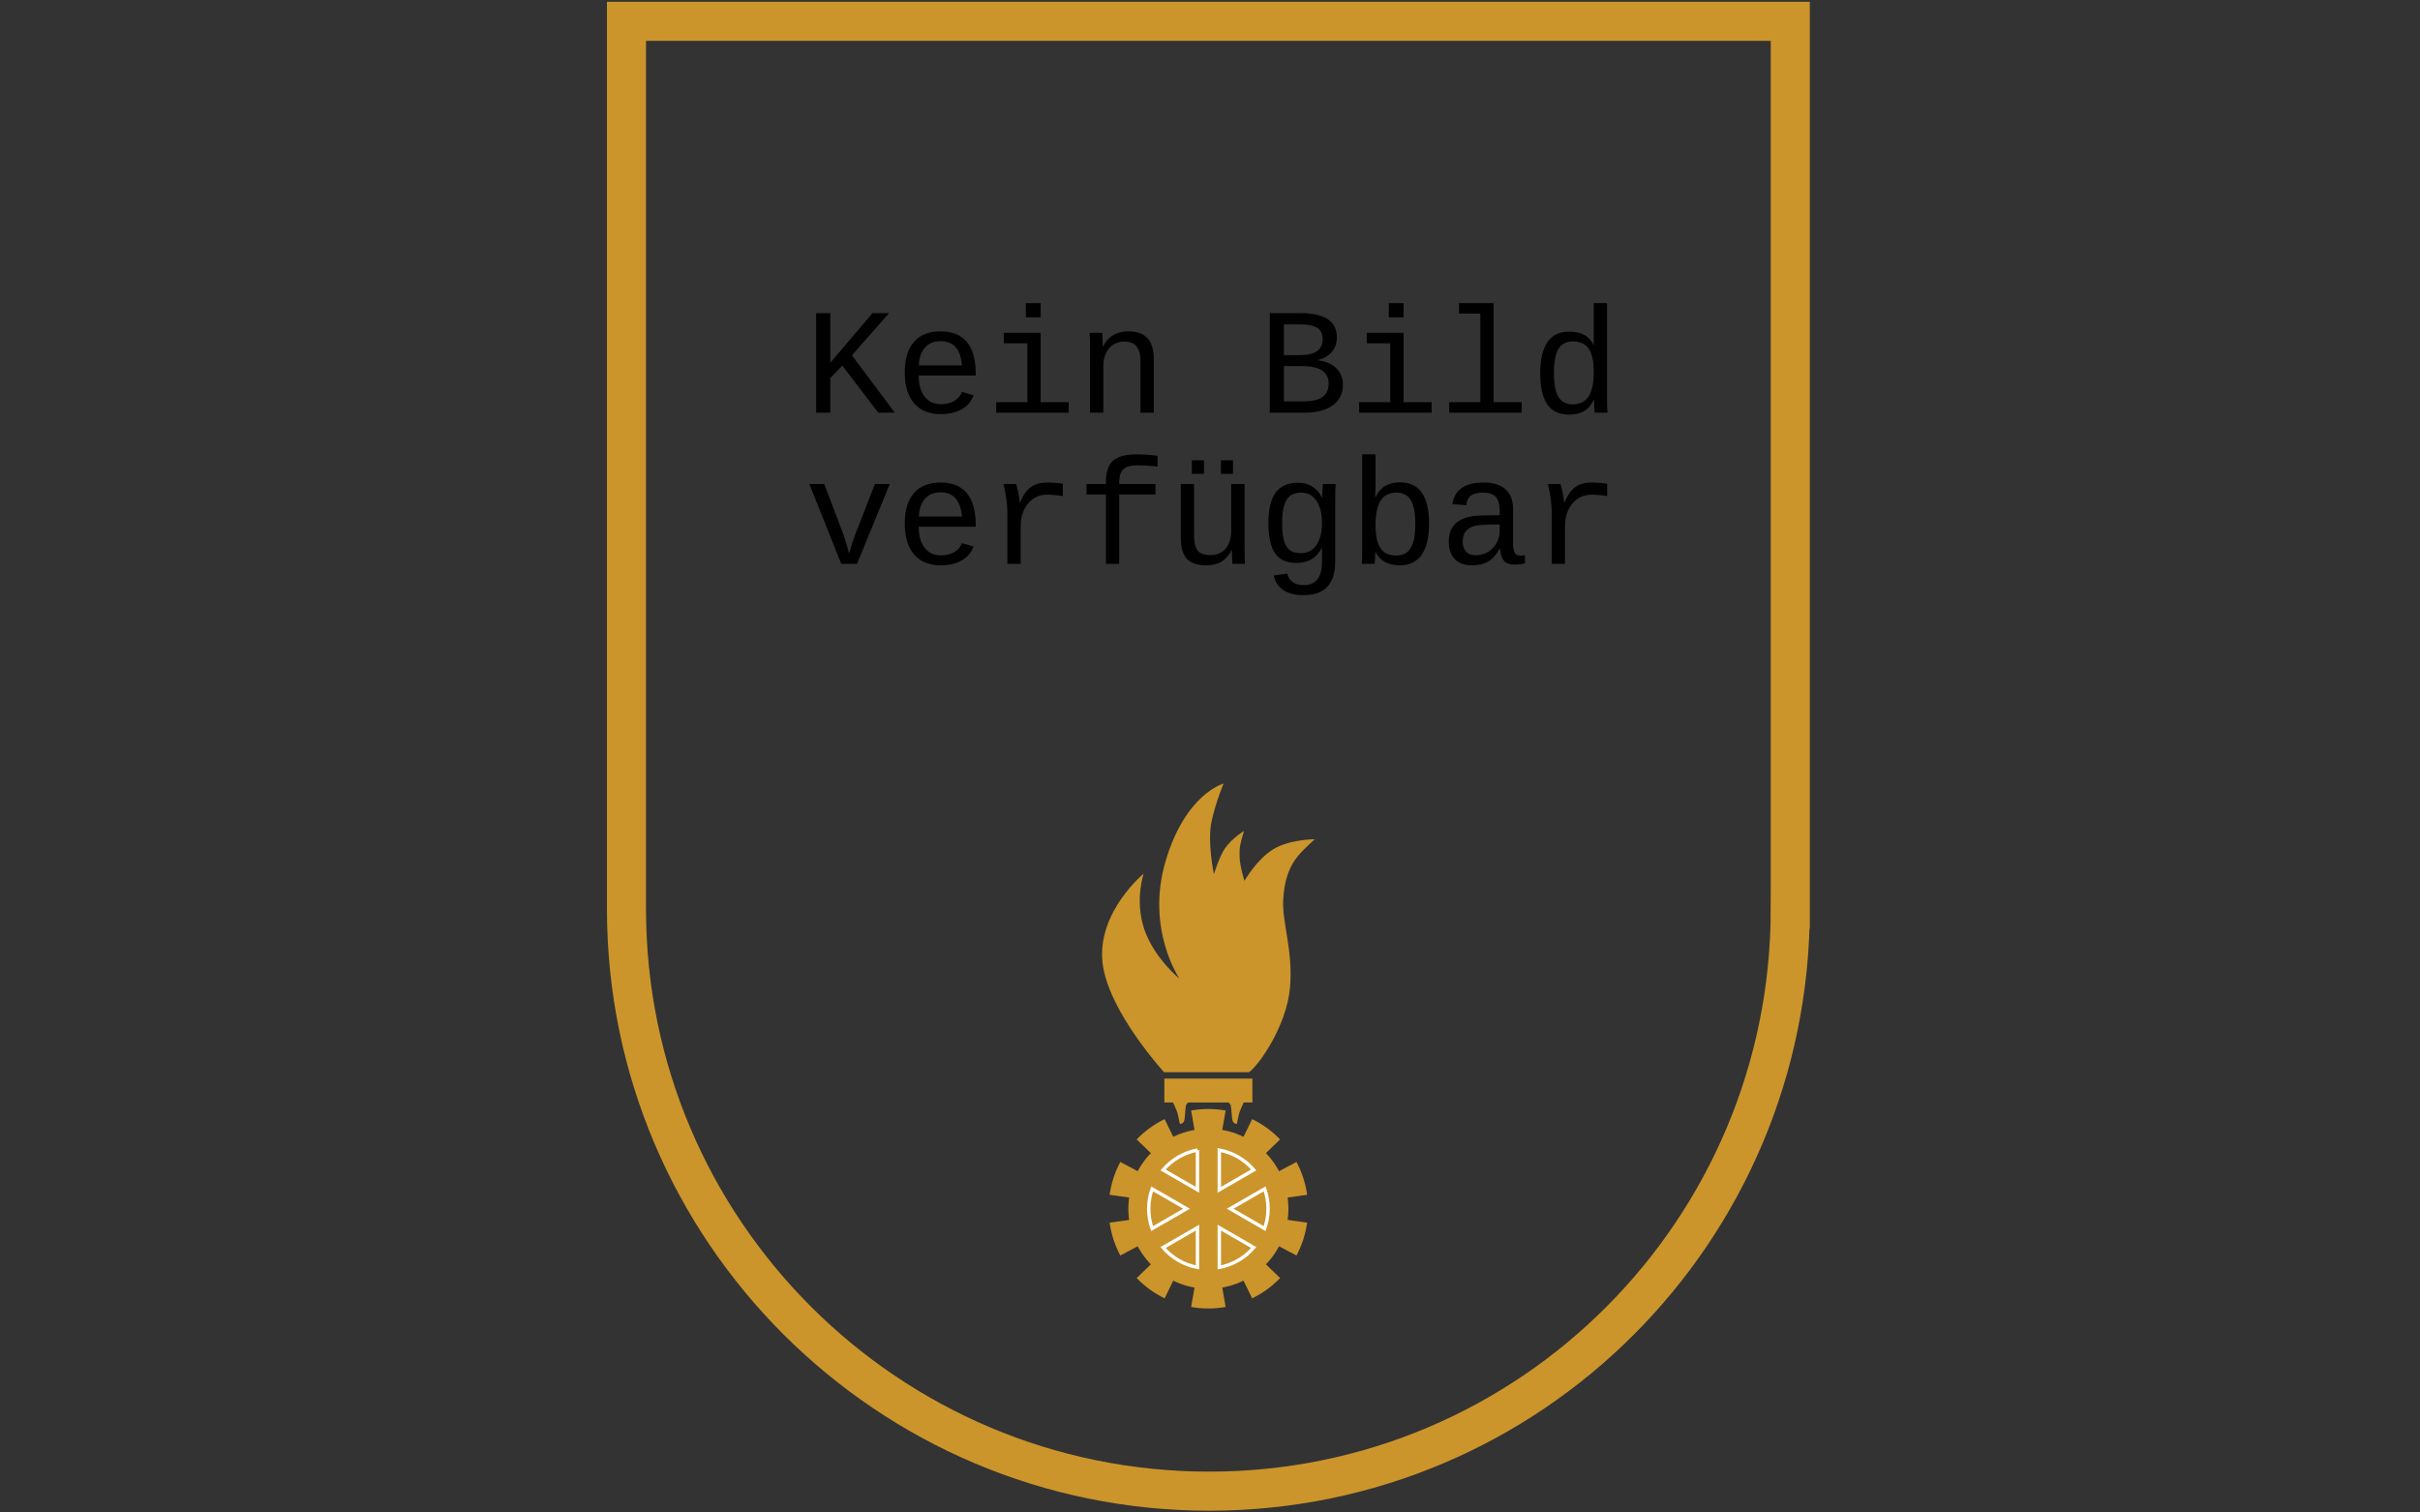 <?xml version="1.0" encoding="UTF-8" standalone="no"?>
<!DOCTYPE svg PUBLIC "-//W3C//DTD SVG 1.1//EN" "http://www.w3.org/Graphics/SVG/1.1/DTD/svg11.dtd">
<svg xmlns="http://www.w3.org/2000/svg" version="1.1" width="768" height="480" viewBox="0 0 768 480"><rect x="0" y="0" width="768" height="480" fill="#333333" stroke="none"/><svg xmlns:xlink="http://www.w3.org/1999/xlink" xmlns:serif="http://www.serif.com/" width="853" height="480" viewBox="0 0 10667 6000" version="1.1" xml:space="preserve" style="fill-rule:evenodd;clip-rule:evenodd;" x="-43" y="0"><g id="g76"><path id="path78" d="M5589.88,3369.77c-65.367,40.371 -113.429,124.958 -113.429,124.958c-0,0 -18.642,-59.546 -19.225,-96.125c-0.608,-38.117 0.042,-43.212 17.304,-101.887c0,-0 -49.508,29.421 -77.525,71.995c-20.521,31.18 -41.671,99.105 -41.671,99.105c0,-0 -26.912,-126.884 -9.612,-207.625c17.3,-80.746 48.062,-151.88 48.062,-151.88c0,0 -151.875,40.371 -230.7,309.517c-78.821,269.15 55.754,465.246 55.754,465.246c0,0 -101.891,-82.667 -140.341,-198.017c-38.45,-115.35 -1.921,-219.162 -1.921,-219.162c-0,-0 -184.558,151.871 -163.413,351.812c17.692,167.275 188.696,373.459 244.13,436.409l337.304,-0c42.266,-30.967 149.321,-186.546 162.571,-334.517c13.25,-147.967 -31.975,-261.033 -26.913,-349.892c8.171,-143.3 64.829,-182.496 124.963,-240.312c-0,-0 -99.971,-0 -165.338,40.375Z" style="fill:#cb952b;fill-rule:nonzero;"/></g><path id="path86" d="M5412.67,4374.04c2.725,1.737 5.087,3.82 7.25,6.712c5.046,6.708 5.046,36.9 7.57,57.029c2.463,20.129 13.384,20.967 18.43,20.967c2.566,-0 4.316,-30.513 14.25,-54.513c3.912,-9.495 8.65,-20.4 13.125,-30.195l34.687,-0l0,-94.775l-349.325,-0l0,94.775l34.7,-0c4.463,9.795 9.179,20.7 13.104,30.195c9.921,24 11.7,54.513 14.259,54.513c5.033,-0 15.937,-0.838 18.454,-20.967c2.517,-20.129 2.517,-50.321 7.546,-57.029c2.166,-2.891 4.512,-4.975 7.258,-6.712l158.692,-0Z" style="fill:#cb952b;fill-rule:nonzero;"/><g id="g16"><g id="g18"><path id="path20" d="M5333.33,4795.79l68.525,-389.846c-22.275,-3.883 -45.129,-6.025 -68.525,-6.025c-23.379,-0 -46.245,2.141 -68.508,6.025l68.508,389.846Z" style="fill:#cb952b;fill-rule:nonzero;"/></g><g id="g22"><path id="path24" d="M5333.33,4795.79l68.525,389.841c-22.275,3.879 -45.129,6.029 -68.525,6.029c-23.379,0 -46.245,-2.15 -68.508,-6.029l68.508,-389.841Z" style="fill:#cb952b;fill-rule:nonzero;"/></g><g id="g26"><path id="path28" d="M5333.33,4795.79l-349.583,-185.634c-10.583,19.984 -19.679,41.055 -26.913,63.3c-7.22,22.242 -12.25,44.65 -15.437,67.025l391.933,55.309Z" style="fill:#cb952b;fill-rule:nonzero;"/></g><g id="g30"><path id="path32" d="M5333.33,4795.79l391.942,55.296c-3.192,22.391 -8.212,44.787 -15.438,67.037c-7.229,22.233 -16.337,43.321 -26.904,63.292l-349.6,-185.625Z" style="fill:#cb952b;fill-rule:nonzero;"/></g><g id="g34"><path id="path36" d="M5333.33,4795.75l391.942,-55.296c-3.188,-22.387 -8.212,-44.783 -15.438,-67.037c-7.229,-22.234 -16.329,-43.317 -26.904,-63.288l-349.6,185.621Z" style="fill:#cb952b;fill-rule:nonzero;"/></g><g id="g38"><path id="path40" d="M5333.33,4795.75l-349.583,185.642c-10.575,-19.988 -19.679,-41.063 -26.913,-63.309c-7.22,-22.237 -12.245,-44.645 -15.437,-67.025l391.933,-55.308Z" style="fill:#cb952b;fill-rule:nonzero;"/></g><g id="g42"><path id="path44" d="M5333.33,4795.79l173.704,355.662c20.313,-9.946 40.059,-21.646 58.988,-35.396c18.908,-13.745 36.154,-28.916 51.879,-45.146l-284.571,-275.12Z" style="fill:#cb952b;fill-rule:nonzero;"/></g><g id="g46"><path id="path48" d="M5333.33,4795.79l-284.587,-275.113c15.746,-16.233 32.975,-31.404 51.896,-45.158c18.92,-13.742 38.679,-25.442 58.975,-35.388l173.716,355.659Z" style="fill:#cb952b;fill-rule:nonzero;"/></g><g id="g50"><path id="path52" d="M5333.33,4795.79l-284.579,275.112c15.742,16.234 32.971,31.404 51.892,45.15c18.916,13.75 38.675,25.45 58.975,35.396l173.712,-355.658Z" style="fill:#cb952b;fill-rule:nonzero;"/></g><g id="g54"><path id="path56" d="M5333.33,4795.79l173.709,-355.663c20.304,9.95 40.054,21.646 58.983,35.396c18.912,13.746 36.15,28.921 51.883,45.146l-284.575,275.121Z" style="fill:#cb952b;fill-rule:nonzero;"/></g><g id="g58"><circle id="circle60" cx="5333.33" cy="4795.79" r="317.592" style="fill:#cb952b;"/></g><g id="g62"><path id="path64" d="M5110.04,4716.92c-8.717,24.675 -13.509,51.204 -13.509,78.87c0,27.663 4.792,54.192 13.509,78.871l136.612,-78.87l-136.612,-78.871Z" style="fill:none;fill-rule:nonzero;stroke:#fff;stroke-width:13.42px;"/><path id="path66" d="M5153.46,4949.67c34.5,40.283 82.263,68.821 136.546,78.866l0,-157.7l-136.546,78.834Z" style="fill:none;fill-rule:nonzero;stroke:#fff;stroke-width:13.42px;"/><path id="path68" d="M5290,4563c-54.283,10.046 -102.05,38.579 -136.546,78.862l136.546,78.834l0,-157.696Z" style="fill:none;fill-rule:nonzero;stroke:#fff;stroke-width:13.42px;"/><path id="path70" d="M5556.62,4874.62c8.712,-24.679 13.504,-51.212 13.504,-78.871c0,-27.667 -4.792,-54.196 -13.504,-78.871l-136.617,78.871l136.617,78.871Z" style="fill:none;fill-rule:nonzero;stroke:#fff;stroke-width:13.42px;"/><path id="path72" d="M5513.21,4641.88c-34.495,-40.275 -82.262,-68.817 -136.545,-78.862l-0,157.704l136.545,-78.842Z" style="fill:none;fill-rule:nonzero;stroke:#fff;stroke-width:13.42px;"/><path id="path74" d="M5376.67,5028.54c54.283,-10.046 102.05,-38.588 136.546,-78.875l-136.546,-78.83l-0,157.705Z" style="fill:none;fill-rule:nonzero;stroke:#fff;stroke-width:13.42px;"/></g></g><path id="path10" d="M7642.67,3606.27l-0,-3522.93l-4618.71,0l0,3522.93c0,1275.4 1037.12,2310.4 2312.51,2310.4c1275.33,0.075 2306.18,-1035.01 2306.18,-2310.4l0.017,-0Z" style="fill:none;fill-rule:nonzero;stroke:#cb952b;stroke-width:155.04px;"/><g><path d="M4023.18,1636.52l65.625,-0l-170.215,-227.637l147.656,-167.578l-65.918,-0l-167.578,197.168l-0,-197.168l-55.957,-0l-0,395.215l55.957,-0l-0,-137.403l47.754,-49.512l142.676,186.915Z" style="fill-rule:nonzero;"/><path d="M4183.73,1489.15l226.171,0l0,-7.031c0,-56.445 -11.816,-98.633 -35.449,-126.563c-23.633,-27.929 -58.398,-41.894 -104.297,-41.894c-45.898,-0 -81.006,14.014 -105.322,42.041c-24.316,28.027 -36.475,68.115 -36.475,120.264c0,53.515 12.403,94.629 37.207,123.339c24.805,28.711 60.254,43.067 106.348,43.067c31.836,-0 59.229,-6.445 82.178,-19.336c22.949,-12.891 38.721,-31.445 47.314,-55.664l-46.289,-13.184c-5.078,15.039 -15.185,26.905 -30.322,35.596c-15.137,8.691 -32.764,13.037 -52.881,13.037c-27.344,0 -48.877,-10.058 -64.599,-30.176c-15.723,-20.117 -23.584,-47.949 -23.584,-83.496Zm87.011,-136.523c50.977,-0 79.199,32.031 84.668,96.094l-171.094,-0c0.977,-29.883 9.082,-53.37 24.317,-70.459c15.234,-17.09 35.937,-25.635 62.109,-25.635Z" style="fill-rule:nonzero;"/><path d="M4667.71,1594.92l-0,-275.391l-146.191,0l-0,41.602l93.457,-0l-0,233.789l-123.633,-0l-0,41.602l287.695,-0l0,-41.602l-111.328,-0Zm-58.594,-336.914l58.594,-0l-0,-56.25l-58.594,-0l0,56.25Z" style="fill-rule:nonzero;"/><path d="M5063.8,1636.52l53.027,-0l0,-211.231c0,-37.891 -8.301,-65.967 -24.902,-84.228c-16.602,-18.262 -41.797,-27.393 -75.586,-27.393c-47.071,-0 -80.86,20.019 -101.367,60.059l-0.879,-0c-0.391,-15.43 -0.733,-25.928 -1.026,-31.495c-0.293,-5.566 -0.537,-10.498 -0.732,-14.795c-0.196,-4.296 -0.391,-6.933 -0.586,-7.91l-49.805,0c1.172,8.203 1.758,30.762 1.758,67.676l0,249.317l52.734,-0l0,-183.692c0,-30.273 7.764,-54.248 23.291,-71.924c15.528,-17.676 35.401,-26.513 59.62,-26.513c22.46,-0 38.818,6.445 49.072,19.336c10.254,12.89 15.381,32.617 15.381,59.179l-0,203.614Z" style="fill-rule:nonzero;"/><path d="M5867.12,1525.19c-0,-26.367 -8.936,-48.242 -26.807,-65.625c-17.871,-17.382 -43.115,-27.832 -75.732,-31.347c24.219,-4.883 43.359,-15.332 57.422,-31.348c14.062,-16.016 21.094,-35.937 21.094,-59.766c-0,-63.867 -48.438,-95.8 -145.313,-95.8l-120.703,-0l-0,395.215l138.281,-0c47.656,-0 84.863,-9.766 111.621,-29.297c26.758,-19.532 40.137,-46.875 40.137,-82.032Zm-80.273,-181.054c-0,42.578 -29.297,63.867 -87.891,63.867l-65.918,-0l-0,-121.875l65.332,-0c29.492,-0 51.611,4.443 66.357,13.33c14.746,8.887 22.12,23.779 22.12,44.678Zm23.73,176.074c0,24.023 -8.057,41.943 -24.17,53.76c-16.113,11.816 -41.26,17.724 -75.439,17.724l-77.93,0l-0,-140.039l73.828,0c34.375,0 60.254,5.86 77.637,17.578c17.383,11.719 26.074,28.711 26.074,50.977Z" style="fill-rule:nonzero;"/><path d="M6107.94,1594.92l0,-275.391l-146.191,0l-0,41.602l93.457,-0l-0,233.789l-123.633,-0l0,41.602l287.695,-0l0,-41.602l-111.328,-0Zm-58.593,-336.914l58.593,-0l0,-56.25l-58.593,-0l-0,56.25Z" style="fill-rule:nonzero;"/><path d="M6465.36,1594.92l0,-393.164l-137.402,-0l-0,41.601l84.668,0l-0,351.563l-123.633,-0l-0,41.601l287.695,0l0,-41.601l-111.328,-0Z" style="fill-rule:nonzero;"/><path d="M6862.34,1585.54l1.465,-0c-0,8.398 0.293,18.262 0.879,29.59c0.586,11.328 1.269,18.457 2.05,21.387l50.391,-0c-1.172,-10.547 -1.758,-32.325 -1.758,-65.333l0,-369.433l-52.734,-0l-0,166.992c-9.571,-19.141 -22.315,-32.91 -38.233,-41.309c-15.918,-8.398 -35.693,-12.597 -59.326,-12.597c-76.562,-0 -114.844,55.273 -114.844,165.82c0,54.688 9.278,95.606 27.832,122.754c18.555,27.148 47.559,40.723 87.012,40.723c23.633,-0 43.36,-4.639 59.18,-13.916c15.82,-9.278 28.515,-24.17 38.086,-44.678Zm-157.617,-106.641c-0,-43.164 5.859,-74.804 17.578,-94.922c11.719,-20.117 30.761,-30.175 57.129,-30.175c29.101,-0 50.244,9.57 63.427,28.711c13.184,19.14 19.776,49.707 19.776,91.699c-0,44.922 -6.836,77.685 -20.508,98.291c-13.672,20.605 -34.766,30.908 -63.281,30.908c-26.172,0 -45.069,-9.912 -56.69,-29.736c-11.621,-19.825 -17.431,-51.416 -17.431,-94.776Z" style="fill-rule:nonzero;"/><path d="M3938.8,2236.52l130.078,-316.993l-58.887,0l-80.859,206.836l-11.426,34.571l-10.254,34.277l-15.234,-53.906l-4.981,-15.528l-78.515,-206.25l-59.18,0l126.855,316.992l62.403,0Z" style="fill-rule:nonzero;"/><path d="M4183.73,2089.15l226.171,0l0,-7.031c0,-56.445 -11.816,-98.633 -35.449,-126.563c-23.633,-27.929 -58.398,-41.894 -104.297,-41.894c-45.898,-0 -81.006,14.014 -105.322,42.041c-24.316,28.027 -36.475,68.115 -36.475,120.264c0,53.515 12.403,94.629 37.207,123.339c24.805,28.711 60.254,43.067 106.348,43.067c31.836,-0 59.229,-6.445 82.178,-19.336c22.949,-12.891 38.721,-31.445 47.314,-55.664l-46.289,-13.184c-5.078,15.039 -15.185,26.905 -30.322,35.596c-15.137,8.691 -32.764,13.037 -52.881,13.037c-27.344,0 -48.877,-10.058 -64.599,-30.176c-15.723,-20.117 -23.584,-47.949 -23.584,-83.496Zm87.011,-136.523c50.977,-0 79.199,32.031 84.668,96.094l-171.094,-0c0.977,-29.883 9.082,-53.37 24.317,-70.459c15.234,-17.09 35.937,-25.635 62.109,-25.635Z" style="fill-rule:nonzero;"/><path d="M4755.6,1967.57l-0,-48.926c-19.922,-3.32 -40.04,-4.98 -60.352,-4.98c-18.555,-0 -34.277,2.588 -47.168,7.764c-12.891,5.175 -24.023,12.89 -33.398,23.144c-9.375,10.254 -18.946,26.318 -28.711,48.193l-1.465,0c-1.563,-21.875 -6.25,-46.289 -14.063,-73.242l-50.097,0c4.882,19.336 8.642,39.063 11.279,59.18c2.637,20.117 3.955,37.598 3.955,52.441l0,205.371l52.734,0l0,-148.828c0,-36.523 9.668,-66.601 29.004,-90.234c19.336,-23.633 44.727,-35.449 76.172,-35.449c19.531,-0 40.235,1.855 62.11,5.566Z" style="fill-rule:nonzero;"/><path d="M4979.43,1961.13l143.847,-0l0,-41.602l-143.847,0l-0,-2.929c-0,-18.164 2.392,-32.325 7.177,-42.481c4.786,-10.156 12.354,-17.48 22.705,-21.972c10.352,-4.493 25.684,-6.739 45.997,-6.739c9.179,0 22.705,0.586 40.576,1.758c17.871,1.172 29.736,2.246 35.595,3.223l0,-42.481c-8.203,-1.562 -20.459,-2.978 -36.767,-4.248c-16.309,-1.269 -31.494,-1.904 -45.557,-1.904c-43.945,-0 -75.342,8.398 -94.189,25.195c-18.848,16.797 -28.272,45.215 -28.272,85.254l0,7.324l-76.758,0l0,41.602l76.758,-0l0,275.391l52.735,-0l-0,-275.391Z" style="fill-rule:nonzero;"/><path d="M5276.5,1919.53l-52.734,0l-0,211.231c-0,39.844 8.056,68.408 24.17,85.693c16.113,17.285 41.552,25.928 76.318,25.928c23.633,-0 43.408,-4.541 59.326,-13.623c15.918,-9.082 29.932,-24.561 42.041,-46.436l0.879,0c0.391,15.43 0.732,25.928 1.025,31.494c0.293,5.567 0.537,10.498 0.733,14.795c0.195,4.297 0.39,6.934 0.586,7.91l49.804,0c-1.171,-8.203 -1.757,-30.761 -1.757,-67.675l-0,-249.317l-53.028,0l0,183.692c0,31.25 -7.324,55.468 -21.972,72.656c-14.649,17.187 -34.571,25.781 -59.766,25.781c-24.609,0 -41.699,-5.908 -51.27,-17.724c-9.57,-11.817 -14.355,-32.959 -14.355,-63.428l-0,-200.977Zm106.641,-40.136l47.753,-0l0.001,-53.907l-47.754,0l-0,53.907Zm-115.43,-0l48.34,-0l-0,-53.907l-48.34,0l-0,53.907Z" style="fill-rule:nonzero;"/><path d="M5709.8,2360.74c43.164,0 75.097,-11.181 95.801,-33.545c20.703,-22.363 31.054,-55.713 31.054,-100.048l0,-241.993c0,-33.203 0.586,-55.078 1.758,-65.625l-50.098,0c-0.781,2.344 -1.562,10.498 -2.343,24.463c-0.782,13.965 -1.172,23.877 -1.172,29.737l-0.879,-0c-8.789,-18.946 -21.338,-33.545 -37.647,-43.799c-16.308,-10.254 -35.498,-15.381 -57.568,-15.381c-39.844,-0 -69.336,13.037 -88.477,39.111c-19.14,26.074 -28.711,66.748 -28.711,122.022c0.001,54.297 8.936,94.091 26.807,119.384c17.871,25.293 46.143,37.94 84.815,37.94c23.437,-0 43.652,-5.176 60.644,-15.527c16.992,-10.352 30.274,-25.586 39.844,-45.704l0.586,0l-0,56.836c-0,61.524 -24.219,92.285 -72.656,92.285c-17.969,0.001 -32.471,-3.955 -43.506,-11.865c-11.035,-7.91 -18.213,-19.189 -21.533,-33.838l-53.907,7.325c5.469,25.195 18.164,44.531 38.086,58.007c19.922,13.477 46.289,20.215 79.102,20.215Zm74.414,-285.644c-0,25 -3.418,46.435 -10.254,64.306c-6.836,17.871 -16.553,31.446 -29.15,40.723c-12.598,9.277 -27.198,13.916 -43.799,13.916c-18.946,0 -33.692,-3.906 -44.239,-11.719c-10.546,-7.812 -18.31,-20.263 -23.291,-37.353c-4.98,-17.09 -7.47,-40.381 -7.47,-69.873c-0,-43.555 5.957,-74.658 17.871,-93.311c11.914,-18.652 31.25,-27.978 58.008,-27.978c25.586,-0 45.703,10.791 60.351,32.373c14.649,21.582 21.973,51.22 21.973,88.916Z" style="fill-rule:nonzero;"/><path d="M6209.02,2076.56c-0,-108.985 -38.184,-163.477 -114.551,-163.477c-47.461,-0 -80.078,19.531 -97.852,58.594l-1.172,-0c0.782,-17.969 1.172,-33.301 1.172,-45.996l0,-123.926l-52.734,-0l-0,369.433c-0,33.008 -0.586,54.786 -1.758,65.332l50.977,0c0.39,-2.343 0.927,-8.593 1.611,-18.75c0.683,-10.156 1.025,-19.921 1.025,-29.296l0.586,-0c17.578,35.937 50.195,53.906 97.852,53.906c36.914,-0 65.283,-13.77 85.107,-41.309c19.824,-27.539 29.737,-69.043 29.737,-124.511Zm-54.493,1.757c0,42.578 -5.908,74.073 -17.724,94.483c-11.817,20.41 -30.908,30.615 -57.276,30.615c-29.492,0 -50.683,-9.863 -63.574,-29.59c-12.891,-19.726 -19.336,-50 -19.336,-90.82c0,-43.36 6.641,-75.733 19.922,-97.119c13.281,-21.387 34.473,-32.08 63.574,-32.08c25.586,-0 44.385,9.814 56.397,29.443c12.011,19.629 18.017,51.318 18.017,95.068Z" style="fill-rule:nonzero;"/><path d="M6572.3,2204c-11.524,-0 -19.336,-3.955 -23.438,-11.865c-4.101,-7.91 -6.152,-19.678 -6.152,-35.303l-0,-136.523c-0,-34.571 -9.815,-60.987 -29.443,-79.248c-19.629,-18.262 -48.975,-27.393 -88.038,-27.393c-73.632,-0 -114.941,28.516 -123.925,85.547l55.078,4.98c1.953,-17.187 8.008,-29.883 18.164,-38.086c10.156,-8.203 26.758,-12.304 49.805,-12.304c22.656,-0 39.16,5.615 49.511,16.845c10.352,11.231 15.528,29.639 15.528,55.225l-0,17.285l-69.141,1.172c-88.672,0.977 -133.008,35.547 -133.008,103.711c0,29.297 7.813,52.344 23.438,69.141c15.625,16.796 38.867,25.195 69.726,25.195c25.391,-0 46.729,-5.176 64.014,-15.527c17.285,-10.352 32.275,-27.344 44.971,-50.977l1.757,-0c1.172,21.875 6.202,37.939 15.088,48.193c8.887,10.254 23.096,15.381 42.627,15.381c13.867,0 27.442,-1.562 40.723,-4.687l-0,-32.813c-6.445,1.367 -12.207,2.051 -17.285,2.051Zm-178.418,-1.758c-16.797,0 -29.541,-4.883 -38.233,-14.648c-8.691,-9.766 -13.037,-22.657 -13.037,-38.672c0,-16.016 3.369,-28.858 10.108,-38.526c6.738,-9.668 16.162,-16.845 28.271,-21.533c12.11,-4.687 29.688,-7.226 52.735,-7.617l55.664,-1.172l-0,26.074c-0,16.016 -4.004,31.543 -12.012,46.582c-8.008,15.039 -19.238,27.051 -33.692,36.036c-14.453,8.984 -31.054,13.476 -49.804,13.476Z" style="fill-rule:nonzero;"/><path d="M6915.95,1967.57l0,-48.926c-19.922,-3.32 -40.039,-4.98 -60.351,-4.98c-18.555,-0 -34.278,2.588 -47.168,7.764c-12.891,5.175 -24.024,12.89 -33.399,23.144c-9.375,10.254 -18.945,26.318 -28.711,48.193l-1.465,0c-1.562,-21.875 -6.25,-46.289 -14.062,-73.242l-50.098,0c4.883,19.336 8.643,39.063 11.279,59.18c2.637,20.117 3.956,37.598 3.956,52.441l-0,205.371l52.734,0l-0,-148.828c-0,-36.523 9.668,-66.601 29.004,-90.234c19.336,-23.633 44.726,-35.449 76.172,-35.449c19.531,-0 40.234,1.855 62.109,5.566Z" style="fill-rule:nonzero;"/></g></svg></svg>
